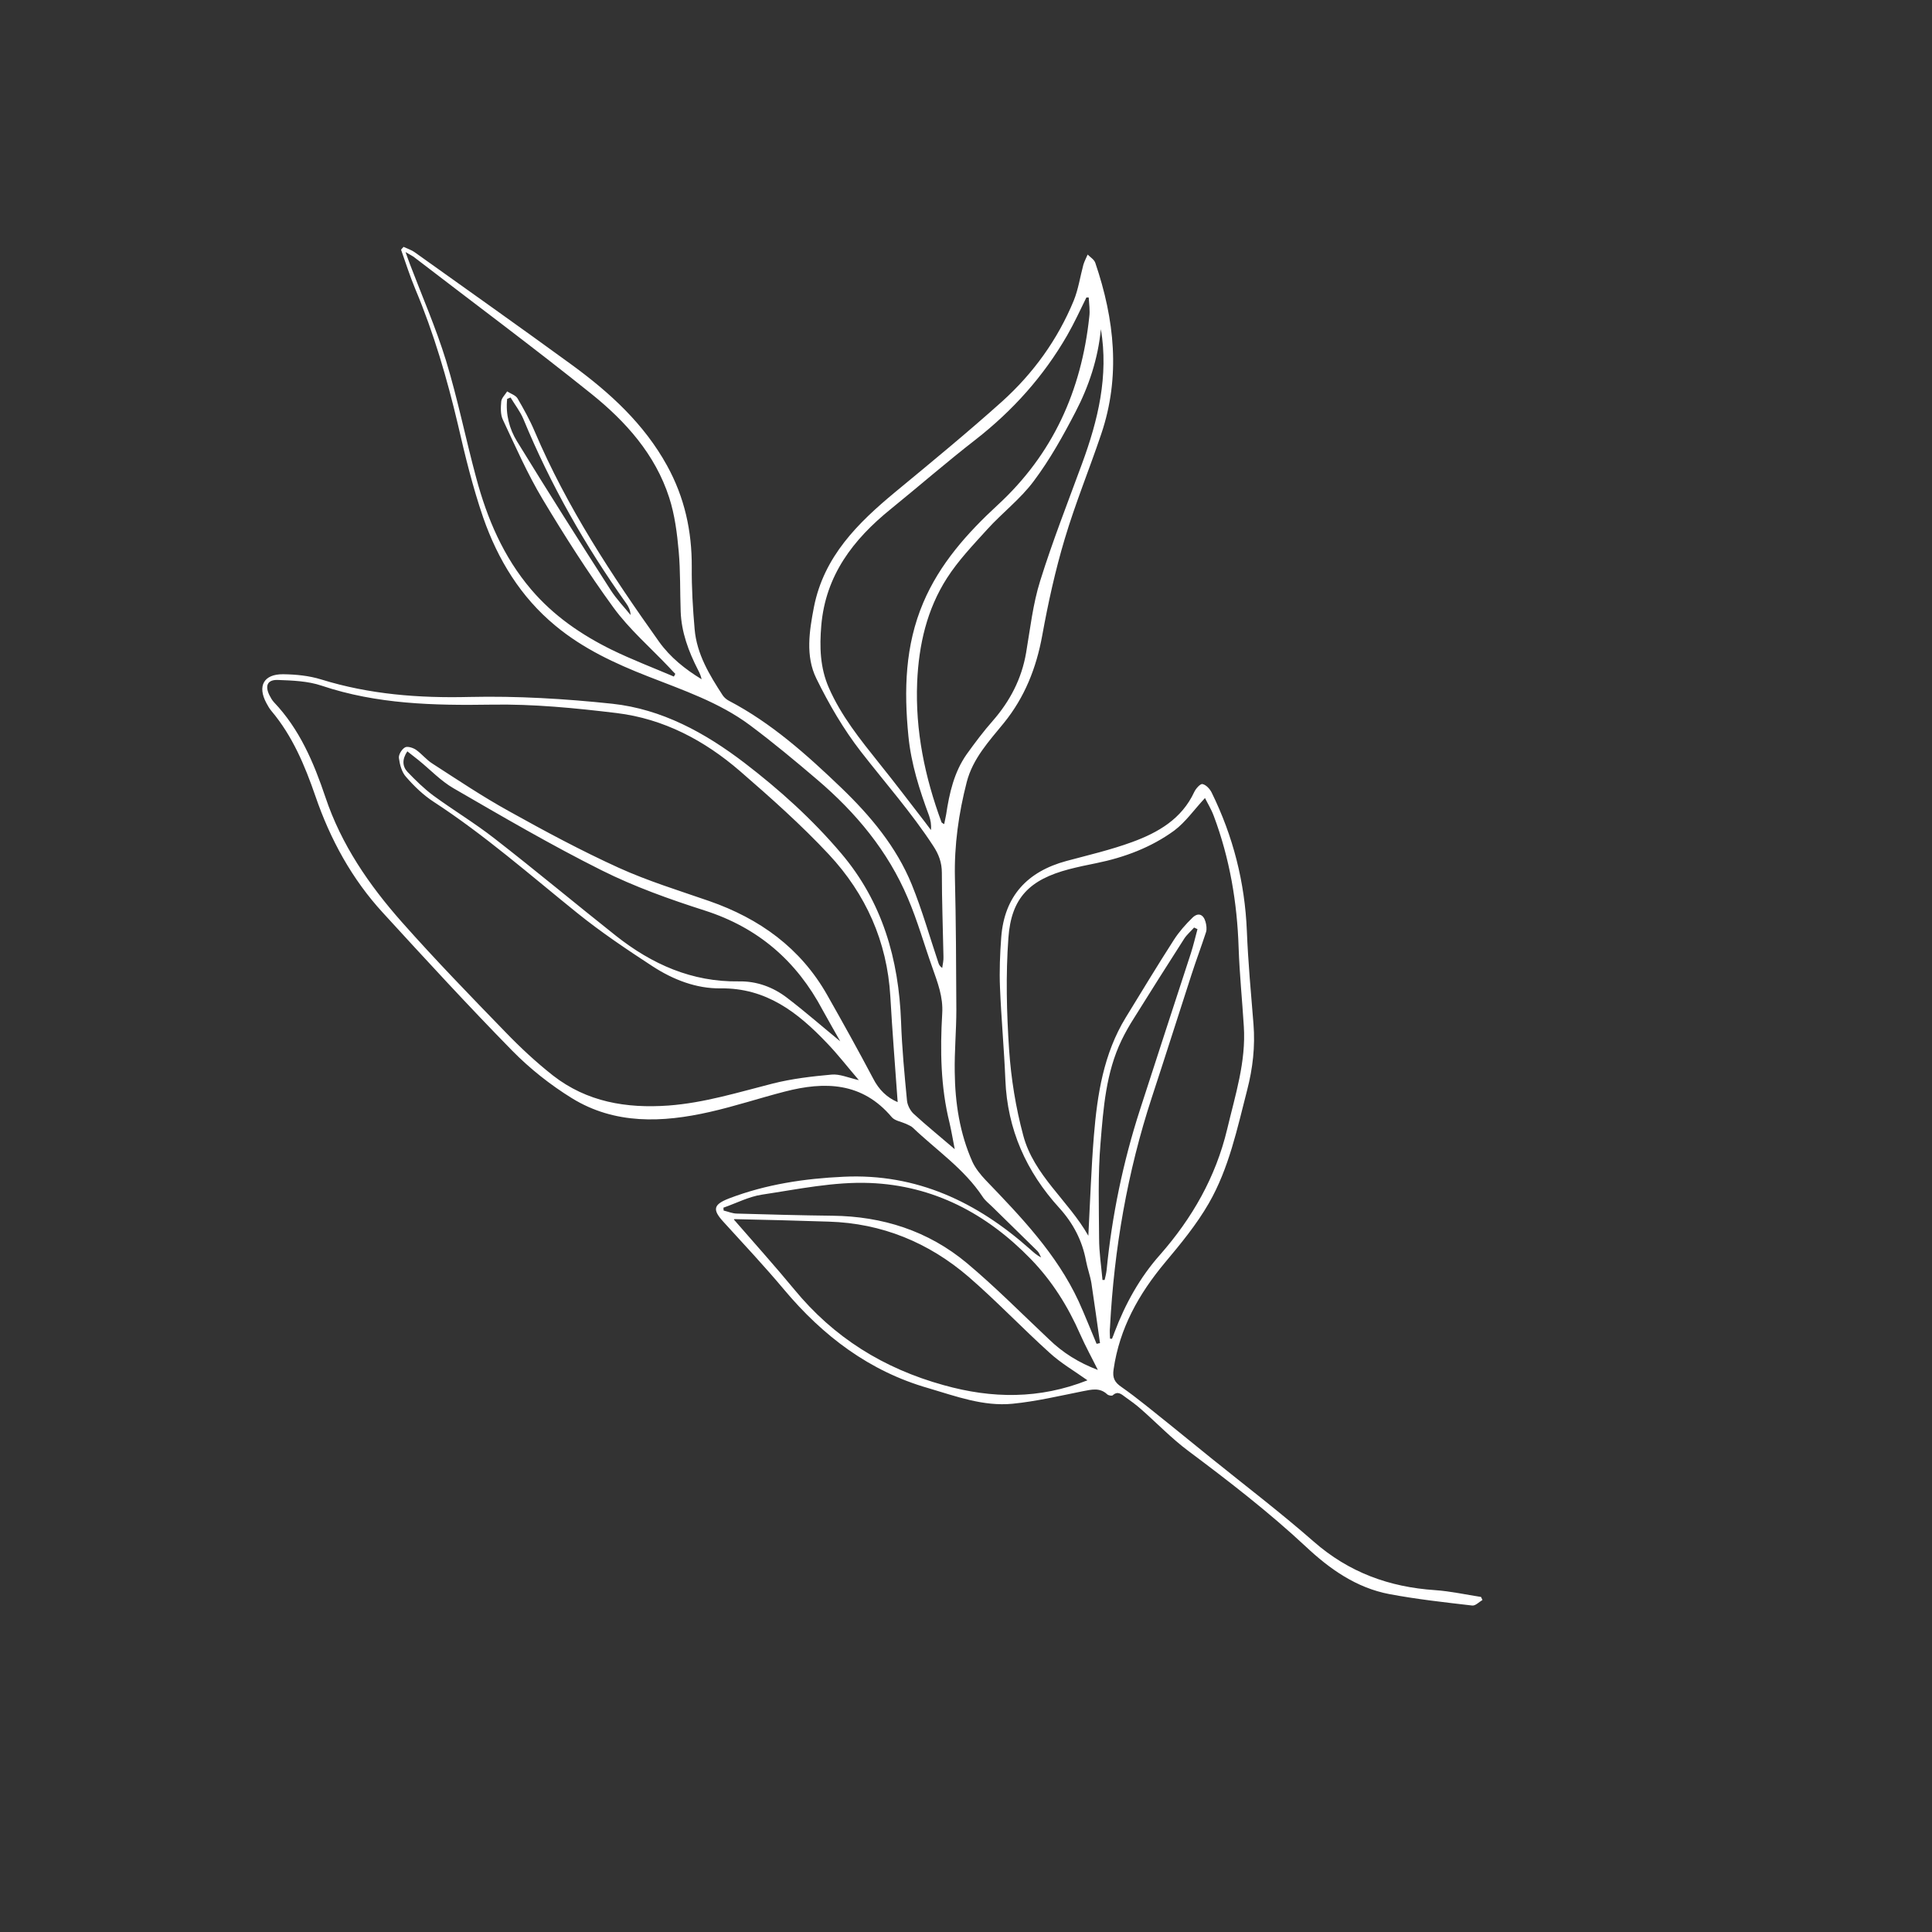 <?xml version="1.0" encoding="utf-8"?>
<!-- Generator: Adobe Illustrator 22.0.0, SVG Export Plug-In . SVG Version: 6.00 Build 0)  -->
<svg version="1.1" id="Layer_1" xmlns="http://www.w3.org/2000/svg" xmlns:xlink="http://www.w3.org/1999/xlink" x="0px" y="0px"
	 viewBox="0 0 1080 1080" style="enable-background:new 0 0 1080 1080;" xml:space="preserve">
<rect x="0" y="0" width="1080" height="1080" fill="#333333" stroke="none"/>
<style type="text/css">
	.st0{fill:#FFFFFF;}
</style>
<g>
	<path class="st0" d="M225.6,138c2.1,1,4.4,1.7,6.2,3c29.4,21,59,41.9,88.2,63.2c21,15.4,40,32.7,52.9,56.1
		c9.8,17.8,13.9,36.6,13.8,56.7c-0.1,11.6,0.6,23.2,1.6,34.7c1.2,14,8.3,25.6,15.7,37c0.8,1.2,2.1,2.3,3.4,3
		c23.9,12.5,43.7,30.3,63,48.8c16.3,15.7,30.7,32.9,39.3,54c5.8,14.3,10,29.2,14.9,43.8c0.3,0.9,0.7,1.8,2.1,2.8
		c0.3-2.1,0.8-4.2,0.7-6.3c-0.3-15.6-0.9-31.3-0.9-46.9c0-5.7-1.7-10.3-4.8-15c-12.2-18.7-26.9-35.3-40.5-52.8
		c-9.7-12.5-17.9-26.6-24.9-40.9c-6.1-12.5-3.9-26.4-1.3-39.9c5.6-28.3,24.5-46.9,45.5-64.3c20.1-16.6,40.3-33.2,59.7-50.6
		c17.4-15.7,31-34.5,40-56.3c2.6-6.4,3.6-13.4,5.4-20.1c0.6-2,1.6-3.8,2.4-5.7c1.5,1.5,3.7,2.8,4.3,4.7
		c10.7,31.5,14.2,63.4,3.3,95.6c-6.6,19.6-14.5,38.8-20.4,58.6c-5.3,17.7-9.3,35.9-12.6,54.1c-3.3,18.1-9.8,34.5-21.4,48.8
		c-8.3,10.2-17.4,19.9-20.8,33.1c-4.5,17.5-7,35.2-6.6,53.3c0.6,24.7,0.7,49.4,0.8,74.1c0,11.5-1.1,23.1-0.9,34.7
		c0.2,17.3,2.8,34.3,9.9,50.2c1.7,3.7,4.5,7.1,7.3,10.1c19.9,20.7,39.7,41.3,52,67.7c3.6,7.9,6.7,15.9,10.1,23.9
		c0.6-0.1,1.3-0.3,1.9-0.4c-1.6-11.2-3.1-22.4-4.8-33.5c-0.7-4.2-2.2-8.2-3-12.4c-2.1-11.4-7.2-21.1-14.9-29.6
		c-18.5-20.3-29.1-43.9-30.2-71.7c-0.7-17.2-2.3-34.3-3-51.5c-0.4-9.4,0-18.9,0.7-28.3c1.8-22.9,14.6-36.6,36.4-42.5
		c12.3-3.3,24.8-6.2,36.8-10.6c14.5-5.3,27.7-12.9,34.7-28c0.9-1.9,3.4-4.7,4.6-4.4c2,0.4,4.1,2.7,5.1,4.7
		c12,24.4,18.6,50.2,19.7,77.5c0.7,17.4,2.3,34.7,3.7,52c1,12.5-0.4,24.7-3.5,36.7c-5.6,21.7-10.2,43.9-21.5,63.5
		c-6.8,11.8-15.6,22.5-24.4,33c-14.7,17.6-25.5,36.8-28.8,59.8c-0.7,4.7,0.5,7.2,4.5,9.9c9,6.3,17.4,13.4,26,20.2
		c8,6.4,15.8,12.9,23.8,19.3c19.2,15.5,38.9,30.5,57.5,46.8c19.7,17.3,42.3,25.5,68,27.2c8.6,0.6,17.1,2.5,25.6,3.8
		c0.3,0.6,0.6,1.2,0.8,1.7c-1.9,1.1-3.9,3.3-5.7,3.1c-15.5-1.8-31-3.5-46.4-6.4c-18.4-3.5-33.3-14-46.7-26.6
		c-20.7-19.3-43-36.5-65.6-53.4c-9.4-7-17.6-15.6-26.5-23.4c-2.7-2.4-5.7-4.6-8.7-6.7c-2.1-1.5-4.2-3.7-7.1-1
		c-0.5,0.4-2.4,0.1-3.1-0.6c-4.2-3.9-8.8-2.6-13.6-1.7c-13,2.6-26.1,5.7-39.3,7c-16.3,1.6-31.7-4.2-47-8.7
		c-32.9-9.4-58.9-29.1-80.7-55.1c-10.9-13-22.6-25.5-34-38c-6.2-6.8-5.5-9.6,3.3-13c20.7-7.9,42.2-11.1,64.1-12.1
		c40.7-1.9,74.4,14.1,104.1,40.5c1.9,1.7,3.7,3.4,6.2,4.6c-0.7-1.2-1.1-2.6-2.1-3.6c-8.3-8.2-16.7-16.3-25-24.5
		c-1.9-1.9-4.2-3.6-5.6-5.8c-10.3-15.6-25.8-26-39-38.6c-1-1-2.6-1.5-3.9-2.2c-2.7-1.2-6.2-1.7-7.9-3.7
		c-16.5-19.6-37.4-20.1-59.8-14.3c-14,3.6-27.8,8.2-42,11.4c-26.4,6-53,7.1-77-7.7c-12-7.4-23.5-16.5-33.4-26.6
		c-24.6-25.1-48.4-51-72.2-77c-17.4-18.9-29.5-41.1-37.8-65.3c-5.9-17.1-12.8-33.6-24.6-47.6c-1.1-1.3-2-2.9-2.8-4.4
		c-5.1-9.5-1.5-16.2,9.4-16.1c7.1,0.1,14.4,0.8,21.2,2.9c27.1,8.4,54.7,10.5,83,9.8c26.6-0.6,53.4,1,79.8,3.8
		c27.7,3,51.8,16.2,73.8,33c19.7,15.1,38,31.6,54.1,50.6c23.1,27.2,32.2,59.2,33.5,94.2c0.5,14.6,1.9,29.3,3.3,43.9
		c0.2,2.6,1.8,5.7,3.7,7.5c7.3,6.7,15.1,13,23,19.8c-1-5.1-1.8-9.9-2.9-14.7c-5-20.1-5.3-40.6-4.1-61.1c0.6-9.4-2.6-17.4-5.5-25.7
		c-4.6-12.9-8.3-26.2-13.7-38.8c-11.1-26.3-29-47.8-50.6-66.2c-12.3-10.5-24.8-20.9-37.8-30.6c-17.1-12.7-37.3-19.5-56.9-27.2
		c-18.4-7.2-36.3-15.5-51.7-28.3c-19.5-16.1-32.2-37-40.4-60.5c-5.8-16.9-10.1-34.4-14.1-51.9c-6.1-25.8-13.5-51.2-23.8-75.7
		c-3-7.2-5.4-14.7-8-22.1C224.5,139.2,225,138.6,225.6,138z M501.8,616.1c-1.4-19.9-3-39.5-4.1-59.1c-1.8-30.7-13.7-57.2-34.3-79.3
		c-15.5-16.6-32.6-31.8-49.8-46.7c-19.8-17.1-42.6-29.2-68.9-32.4c-23.2-2.8-46.6-5.1-69.9-4.7c-32.3,0.5-64-0.2-95-10.6
		c-7.7-2.6-16.3-2.9-24.5-3.2c-5.8-0.2-7.3,3.2-4.7,8.5c0.7,1.4,1.5,2.8,2.5,3.9c14.4,15.1,22.3,33.8,28.8,53.1
		c8.9,26.6,24.4,49.1,42.7,69.8c18.7,21.1,38.4,41.4,58,61.6c8.3,8.6,17.1,16.8,26.5,24.2c19,14.8,41,18.5,64.6,16.8
		c20.1-1.5,39-7.4,58.3-12.3c10.7-2.7,21.8-4,32.9-5c4.5-0.4,9.1,1.7,15.2,3.1c-6.6-7.7-11.9-14.6-17.9-20.8
		c-16.2-17-33.8-30.8-59.3-30.5c-13.7,0.2-26.7-4.9-38.2-12.4c-14.4-9.4-28.7-19-42.1-29.8c-26.3-21.2-51.8-43.6-80.2-62.1
		c-5.7-3.7-10.9-8.7-15.4-13.9c-2.4-2.6-3.5-6.8-4-10.5c-0.3-1.9,1.6-5,3.4-6c1.3-0.8,4.5,0.2,6.1,1.3c3.3,2.3,5.9,5.7,9.3,7.8
		c14.1,9.1,28.1,18.5,42.8,26.6c20.1,11.2,40.4,22.1,61.3,31.6c16.3,7.4,33.6,12.7,50.6,18.6c28.1,9.8,51,26.2,65.9,52.5
		c8.8,15.5,17.4,31,25.7,46.7C491.3,609.2,495.9,613.6,501.8,616.1z M620.5,748.3c0.4,0,0.8,0.1,1.1,0.1c0.5-1.2,1-2.4,1.4-3.6
		c6-15.9,14.2-30.7,25.4-43.3c18.1-20.6,31.2-43.5,37.6-70.3c4.5-19,10.6-37.7,9.3-57.5c-0.9-14.6-2.4-29.3-2.9-43.9
		c-0.8-25.3-5-50-13.9-73.7c-1.4-3.8-3.6-7.3-4.9-10c-6,6.4-10.8,13.4-17.2,18.2c-12.9,9.4-27.8,15-43.5,18.2
		c-5.1,1-10.2,2.1-15.3,3.4c-22,5.8-32.3,15.9-33.9,38.4c-1.5,20.7-1,41.7,0.4,62.5c1.1,16.1,3.7,32.3,7.9,47.9
		c5.9,22.3,25.2,36.4,36.4,56.1c1-19.1,1.6-37.6,3.1-56c1.9-23,5.4-45.7,17.8-66c8.9-14.5,17.7-29.1,26.9-43.4
		c2.9-4.5,6.5-8.6,10.4-12.4c3.2-3.1,6.1-1.9,7.3,2.3c0.5,1.8,0.8,4,0.3,5.7c-2.6,8-5.6,15.9-8.2,24c-7.4,22.8-14.6,45.6-22.1,68.4
		c-13.7,41.8-21.1,84.7-23.4,128.5C620.2,744,620.5,746.2,620.5,748.3z M226.7,140.9c1.2,3.3,1.8,5.1,2.5,6.9
		c6.8,17.9,14.5,35.5,20.1,53.7c6.6,21.6,11,43.8,16.9,65.6c6.1,22.8,15.2,44.2,30.7,62.4c12.5,14.7,28.1,25.4,45.2,33.8
		c11.3,5.5,23.1,10,34.6,14.9c0.3-0.5,0.5-1,0.8-1.5c-1.2-1.2-2.3-2.4-3.5-3.7c-10.5-11.1-22.2-21.2-31.1-33.4
		c-14.2-19.5-27.2-39.9-39.6-60.6c-8.5-14.2-15.2-29.5-22.2-44.4c-1.4-2.9-1.2-6.8-0.9-10.2c0.2-1.9,2.1-3.7,3.3-5.6
		c2,1.3,4.7,2.1,5.8,3.9c3.5,6,6.9,12.1,9.6,18.5c18,42.3,43,80.3,69.5,117.5c6.3,8.8,14.6,15.4,23.8,21c-0.4-2-1.2-3.7-2.1-5.4
		c-5.2-10.2-9.2-20.9-9.6-32.5c-0.4-11.2-0.1-22.5-1.1-33.6c-0.9-10.1-2.2-20.4-5.3-30c-7.8-24.2-24.3-42.6-43.6-58.1
		c-32.4-26-65.8-50.8-98.7-76.1C230.7,143.1,229.5,142.6,226.7,140.9z M608.6,166.3c-0.4,0-0.9,0-1.3,0c-3.5,7.1-6.8,14.3-10.7,21.1
		c-13.2,22.9-30.4,42.1-51.3,58.4c-16.1,12.5-31.5,25.9-47.4,38.8c-21,17-36.4,37-38.8,65.1c-1,11.9-0.7,23.5,4.2,34.7
		c6.9,15.8,17.6,29,28.2,42.3c8.7,10.8,17.1,21.9,25.6,32.9c1.1,1.5,2.2,2.9,3.3,4.4c0.3-3-0.2-5.5-1-7.9
		c-5.4-14.5-10.1-29.2-11.6-44.7c-2.5-25.5-1.9-50.5,8.3-74.5c9.2-21.7,24.6-38.9,41.5-54.5c31-28.5,46.9-64,51.3-105.2
		C609.4,173.6,608.8,169.9,608.6,166.3z M607.9,771.6c-7.3-5.2-14.9-9.6-21.2-15.4c-15.3-13.8-29.6-28.9-45.2-42.4
		c-22.3-19.2-48.5-30-78.2-30.9c-17.6-0.6-35.1-1-52.7-1.4c-0.2,0-0.5,0.4-0.3,0.3c11.3,13,22.8,25.8,33.7,39
		c22.1,26.9,49.9,44.2,83.5,53.5C554.6,781.9,581,782.2,607.9,771.6z M615.4,184c-1.6,16.5-6.7,31.9-14.2,46.3
		c-6.9,13.3-14.3,26.6-23.3,38.6c-7.4,10-17.7,17.8-26.1,27.1c-7.9,8.7-16.1,17.3-22.4,27.1c-11.3,17.6-15.8,37.4-16.7,58.3
		c-1.1,27.1,4.3,53,13.6,78.2c0.1,0.4,0.8,0.6,1.5,1.1c0.4-2,0.8-3.7,1.1-5.4c1.8-11.9,4.4-23.6,11.5-33.7
		c4.6-6.4,9.4-12.8,14.6-18.7c9.6-11,16.1-23.4,18.6-38c2.3-13.5,3.8-27.3,7.9-40.3c6.9-22.1,15.4-43.7,23.4-65.5
		C613.8,234.9,619.8,210.2,615.4,184z M469.7,582.1c-3.1-5.5-6.5-11.4-9.8-17.4c-14.5-27.4-36-46.1-65.9-55.7
		c-19.7-6.3-39.3-13.3-57.7-22.5c-28.2-14.1-55.4-30-82.7-45.8c-7.3-4.2-13.2-10.6-19.8-15.9c-2-1.6-4-3.1-6.1-4.8
		c-3.1,4.6-2.7,8.5,0.1,11.5c4.5,4.7,9.2,9.3,14.4,13.2c11.2,8.2,23.2,15.4,34.2,24c22.9,17.8,45.2,36.4,67.9,54.4
		c20.1,15.9,42.5,25.9,68.7,25.5c10-0.2,19.2,3.2,27,9.2C450.2,565.6,459.9,574.1,469.7,582.1z M613.7,765.8
		c-3.3-6.7-6.9-13.2-9.9-20c-6.8-15.5-15.6-29.6-27.5-41.9c-24.8-25.6-54.6-41.2-90-42.6c-20-0.8-40.3,3.5-60.3,6.5
		c-7.4,1.1-14.4,4.8-21.6,7.3c0,0.5,0.1,1.1,0.1,1.6c2.5,0.6,5,1.7,7.5,1.7c17.8,0.5,35.5,1,53.3,1.2c28.1,0.3,53.6,8.5,75.1,26.4
		c16,13.4,30.7,28.3,45.9,42.6C594.1,756.2,603.1,761.8,613.7,765.8z M616.3,715.5c0.4,0,0.8,0,1.2,0c0.4-1.8,0.9-3.6,1.1-5.5
		c3-30.5,9.2-60.4,18.6-89.5c9.4-29.2,19-58.4,28.5-87.6c1.4-4.4,2.5-9,3.7-13.5c-0.6-0.3-1.3-0.6-1.9-0.9c-1.8,2.1-4,3.9-5.5,6.2
		c-9.5,14.8-18.9,29.7-28.2,44.6c-2.5,3.9-4.8,8-6.8,12.1c-8.8,18.2-10.2,38.1-11.8,57.6c-1.5,17.7-0.9,35.5-0.8,53.3
		C614.4,700,615.6,707.7,616.3,715.5z M285.4,222.2c-0.6,0.3-1.3,0.5-1.9,0.8c-0.9,8.5,1.2,16.7,5.5,23.7
		c17.1,27.9,34.7,55.6,52.4,83.2c3.2,5,7.4,9.3,11.1,13.9c-0.1-2.7-1.2-4.8-2.5-6.6c-22.9-32.2-42.3-66.3-57.4-102.9
		C290.8,230,287.8,226.2,285.4,222.2z"/>
</g>
</svg>
